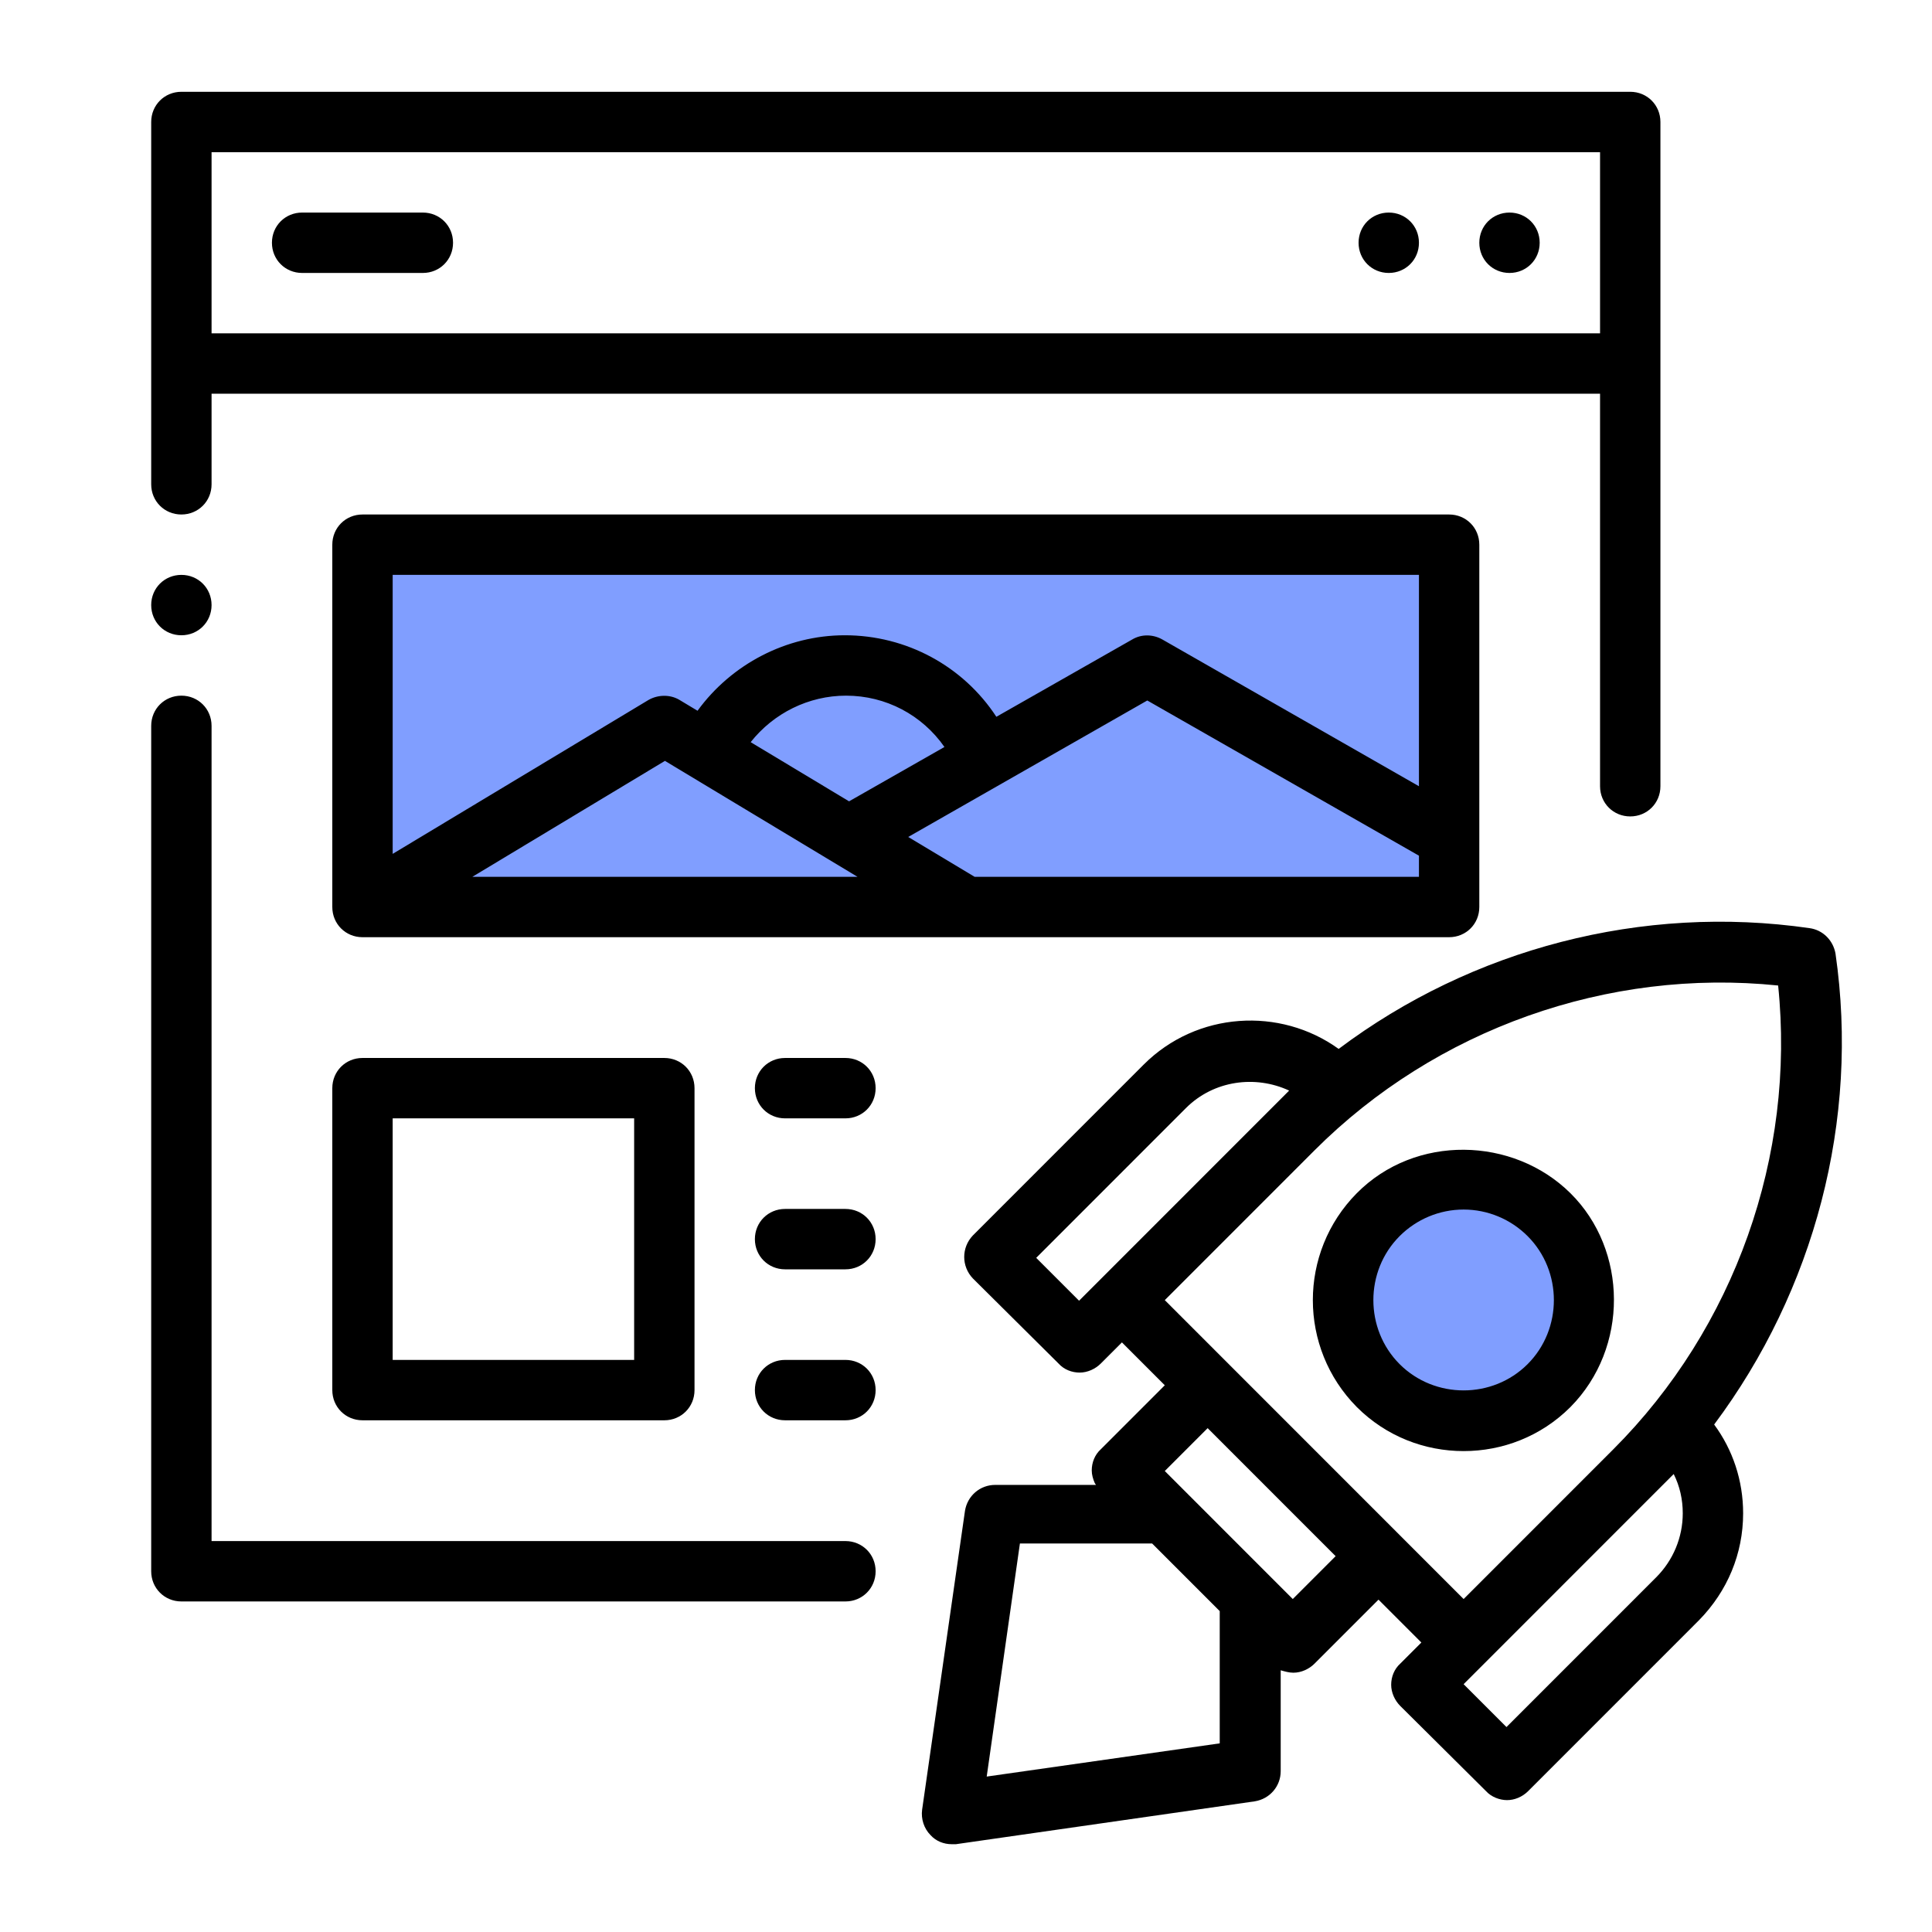 <?xml version="1.0" encoding="UTF-8" standalone="no"?>
<!DOCTYPE svg PUBLIC "-//W3C//DTD SVG 1.1//EN" "http://www.w3.org/Graphics/SVG/1.1/DTD/svg11.dtd">
<svg width="100%" height="100%" viewBox="0 0 512 512" version="1.1" xmlns="http://www.w3.org/2000/svg" xmlns:xlink="http://www.w3.org/1999/xlink" xml:space="preserve" xmlns:serif="http://www.serif.com/" style="fill-rule:evenodd;clip-rule:evenodd;stroke-linecap:round;stroke-linejoin:round;stroke-miterlimit:1.5;">
    <g transform="matrix(1,0,0,1,-30.624,-729.842)">
        <g id="Landing-page" serif:id="Landing page" transform="matrix(0.99,0,0,1.029,23.776,-40.924)">
            <rect x="6.919" y="749.313" width="517.264" height="497.749" style="fill:none;"/>
            <g transform="matrix(1.01,0,0,0.972,-13.813,34.936)">
                <circle cx="408.42" cy="1079.88" r="34.591" style="fill:rgb(128,158,255);"/>
            </g>
            <g transform="matrix(1.01,0,0,0.972,-14.927,39.785)">
                <path d="M119.231,875.857L120.253,968.907L405.448,968.779L405.752,873.348L119.231,875.857Z" style="fill:rgb(128,158,255);stroke:black;stroke-width:1px;"/>
            </g>
            <g id="landing-page-2.svg" serif:id="landing-page 2.svg" transform="matrix(1.01,0,0,0.972,265.551,998.188)">
                <g transform="matrix(1,0,0,1,-256,-256)">
                    <g>
                        <path d="M285.92,344.32L341.6,288.64C332.64,284.48 321.6,285.92 314.24,293.28L274.56,332.96L285.92,344.32ZM387.84,320.16C381.44,320.16 375.36,322.72 370.88,327.2C361.6,336.48 361.6,351.84 370.88,361.12C380.16,370.4 395.52,370.4 404.8,361.12C414.08,351.84 414.08,336.48 404.8,327.2C400.32,322.72 394.24,320.16 387.84,320.16ZM387.84,384.16C377.6,384.16 367.36,380.32 359.52,372.48C344,356.8 344,331.52 359.52,315.84C375.04,300.16 400.96,300.8 416.16,315.84C431.36,330.88 431.68,356.8 416.16,372.48C408.32,380.32 398.08,384.16 387.84,384.16ZM320,378.08L308.64,389.44L342.56,423.36L353.92,412L320,378.08ZM308.64,344.16L387.84,423.36L427.52,383.68C459.68,351.52 475.84,305.92 471.2,260.8C426.08,256.16 380.48,272.32 348.32,304.48L308.64,344.16ZM387.84,445.92L399.2,457.28L438.88,417.6C443.36,413.12 445.92,407.04 445.92,400.64C445.92,396.96 445.12,393.44 443.52,390.24L387.84,445.92ZM305.28,408.64L323.2,426.56L323.2,461.6L261.44,470.4L270.24,408.64L305.28,408.64ZM290.08,392.64C289.6,391.52 289.28,390.4 289.28,389.28C289.28,387.2 290.08,385.12 291.68,383.68L308.64,366.72L297.28,355.36L291.68,360.96C290.24,362.4 288.16,363.36 286.08,363.36C284,363.36 281.92,362.56 280.48,360.96L257.76,338.4C254.72,335.2 254.72,330.24 257.76,327.04L303.04,281.76C317.12,267.68 339.2,266.4 354.72,277.6C390.08,251.04 435.2,239.2 479.52,245.6C483.04,246.08 485.76,248.8 486.4,252.32C492.8,296.48 480.8,341.6 454.24,377.12C459.2,383.84 461.92,392 461.92,400.64C461.92,411.36 457.76,421.28 450.24,428.96L404.96,474.24C403.36,475.84 401.28,476.64 399.36,476.64C397.44,476.64 395.2,475.84 393.76,474.24L371.04,451.68C369.6,450.24 368.64,448.16 368.64,446.08C368.64,444 369.44,441.92 371.04,440.48L376.64,434.88L365.28,423.52L348.32,440.48C346.88,441.92 344.8,442.88 342.72,442.88C341.6,442.88 340.48,442.56 339.36,442.24L339.36,468.96C339.36,472.96 336.48,476.32 332.48,476.96L253.28,488.32L252.16,488.32C250.08,488.32 248,487.52 246.56,485.92C244.8,484.16 244,481.6 244.32,479.2L255.68,400C256.32,396 259.68,393.12 263.68,393.12L290.4,393.12L290.08,392.64Z"/>
                        <path d="M112,72L80,72C75.52,72 72,68.48 72,64C72,59.52 75.52,56 80,56L112,56C116.48,56 120,59.52 120,64C120,68.48 116.48,72 112,72ZM368,56C372.48,56 376,59.52 376,64C376,68.48 372.48,72 368,72C363.52,72 360,68.48 360,64C360,59.52 363.52,56 368,56ZM400,56C404.48,56 408,59.52 408,64C408,68.48 404.48,72 400,72C395.52,72 392,68.48 392,64C392,59.52 395.52,56 400,56ZM56,88L424,88L424,40L56,40L56,88ZM48,152C52.48,152 56,155.52 56,160C56,164.48 52.48,168 48,168C43.52,168 40,164.48 40,160C40,155.52 43.52,152 48,152ZM224.96,212L198.88,196.32C204.96,188.64 214.24,184 224.16,184C234.72,184 244.32,189.12 250.24,197.6L224.96,212ZM440,208C440,212.48 436.48,216 432,216C427.52,216 424,212.48 424,208L424,104L56,104L56,128C56,132.48 52.48,136 48,136C43.52,136 40,132.48 40,128L40,32C40,27.52 43.52,24 48,24L432,24C436.48,24 440,27.52 440,32L440,208ZM376,208L376,152L104,152L104,225.92L171.84,185.12C174.4,183.68 177.6,183.68 180,185.12L184.8,188C193.76,175.68 208.32,168 223.84,168C240.16,168 255.2,176.16 264,189.6L300,169.12C302.4,167.68 305.44,167.68 308,169.12L376,208ZM376,226.4L376,232L258.24,232L240.64,221.44L304,185.28L376,226.4ZM124.96,232L227.2,232L176.16,201.28L125.12,232L124.96,232ZM392,144L392,240C392,244.48 388.48,248 384,248L96,248C91.52,248 88,244.48 88,240L88,144C88,139.52 91.52,136 96,136L384,136C388.48,136 392,139.52 392,144ZM224,296L208,296C203.52,296 200,292.48 200,288C200,283.52 203.52,280 208,280L224,280C228.48,280 232,283.52 232,288C232,292.48 228.48,296 224,296ZM224,336L208,336C203.52,336 200,332.48 200,328C200,323.52 203.52,320 208,320L224,320C228.48,320 232,323.52 232,328C232,332.48 228.48,336 224,336ZM104,360L168,360L168,296L104,296L104,360ZM176,376L96,376C91.52,376 88,372.48 88,368L88,288C88,283.52 91.52,280 96,280L176,280C180.48,280 184,283.52 184,288L184,368C184,372.48 180.48,376 176,376ZM224,376L208,376C203.52,376 200,372.48 200,368C200,363.52 203.52,360 208,360L224,360C228.48,360 232,363.52 232,368C232,372.48 228.48,376 224,376ZM224,424L48,424C43.52,424 40,420.48 40,416L40,192C40,187.52 43.52,184 48,184C52.48,184 56,187.52 56,192L56,408L224,408C228.48,408 232,411.52 232,416C232,420.48 228.48,424 224,424Z"/>
                    </g>
                </g>
            </g>
        </g>
    </g>
</svg>
